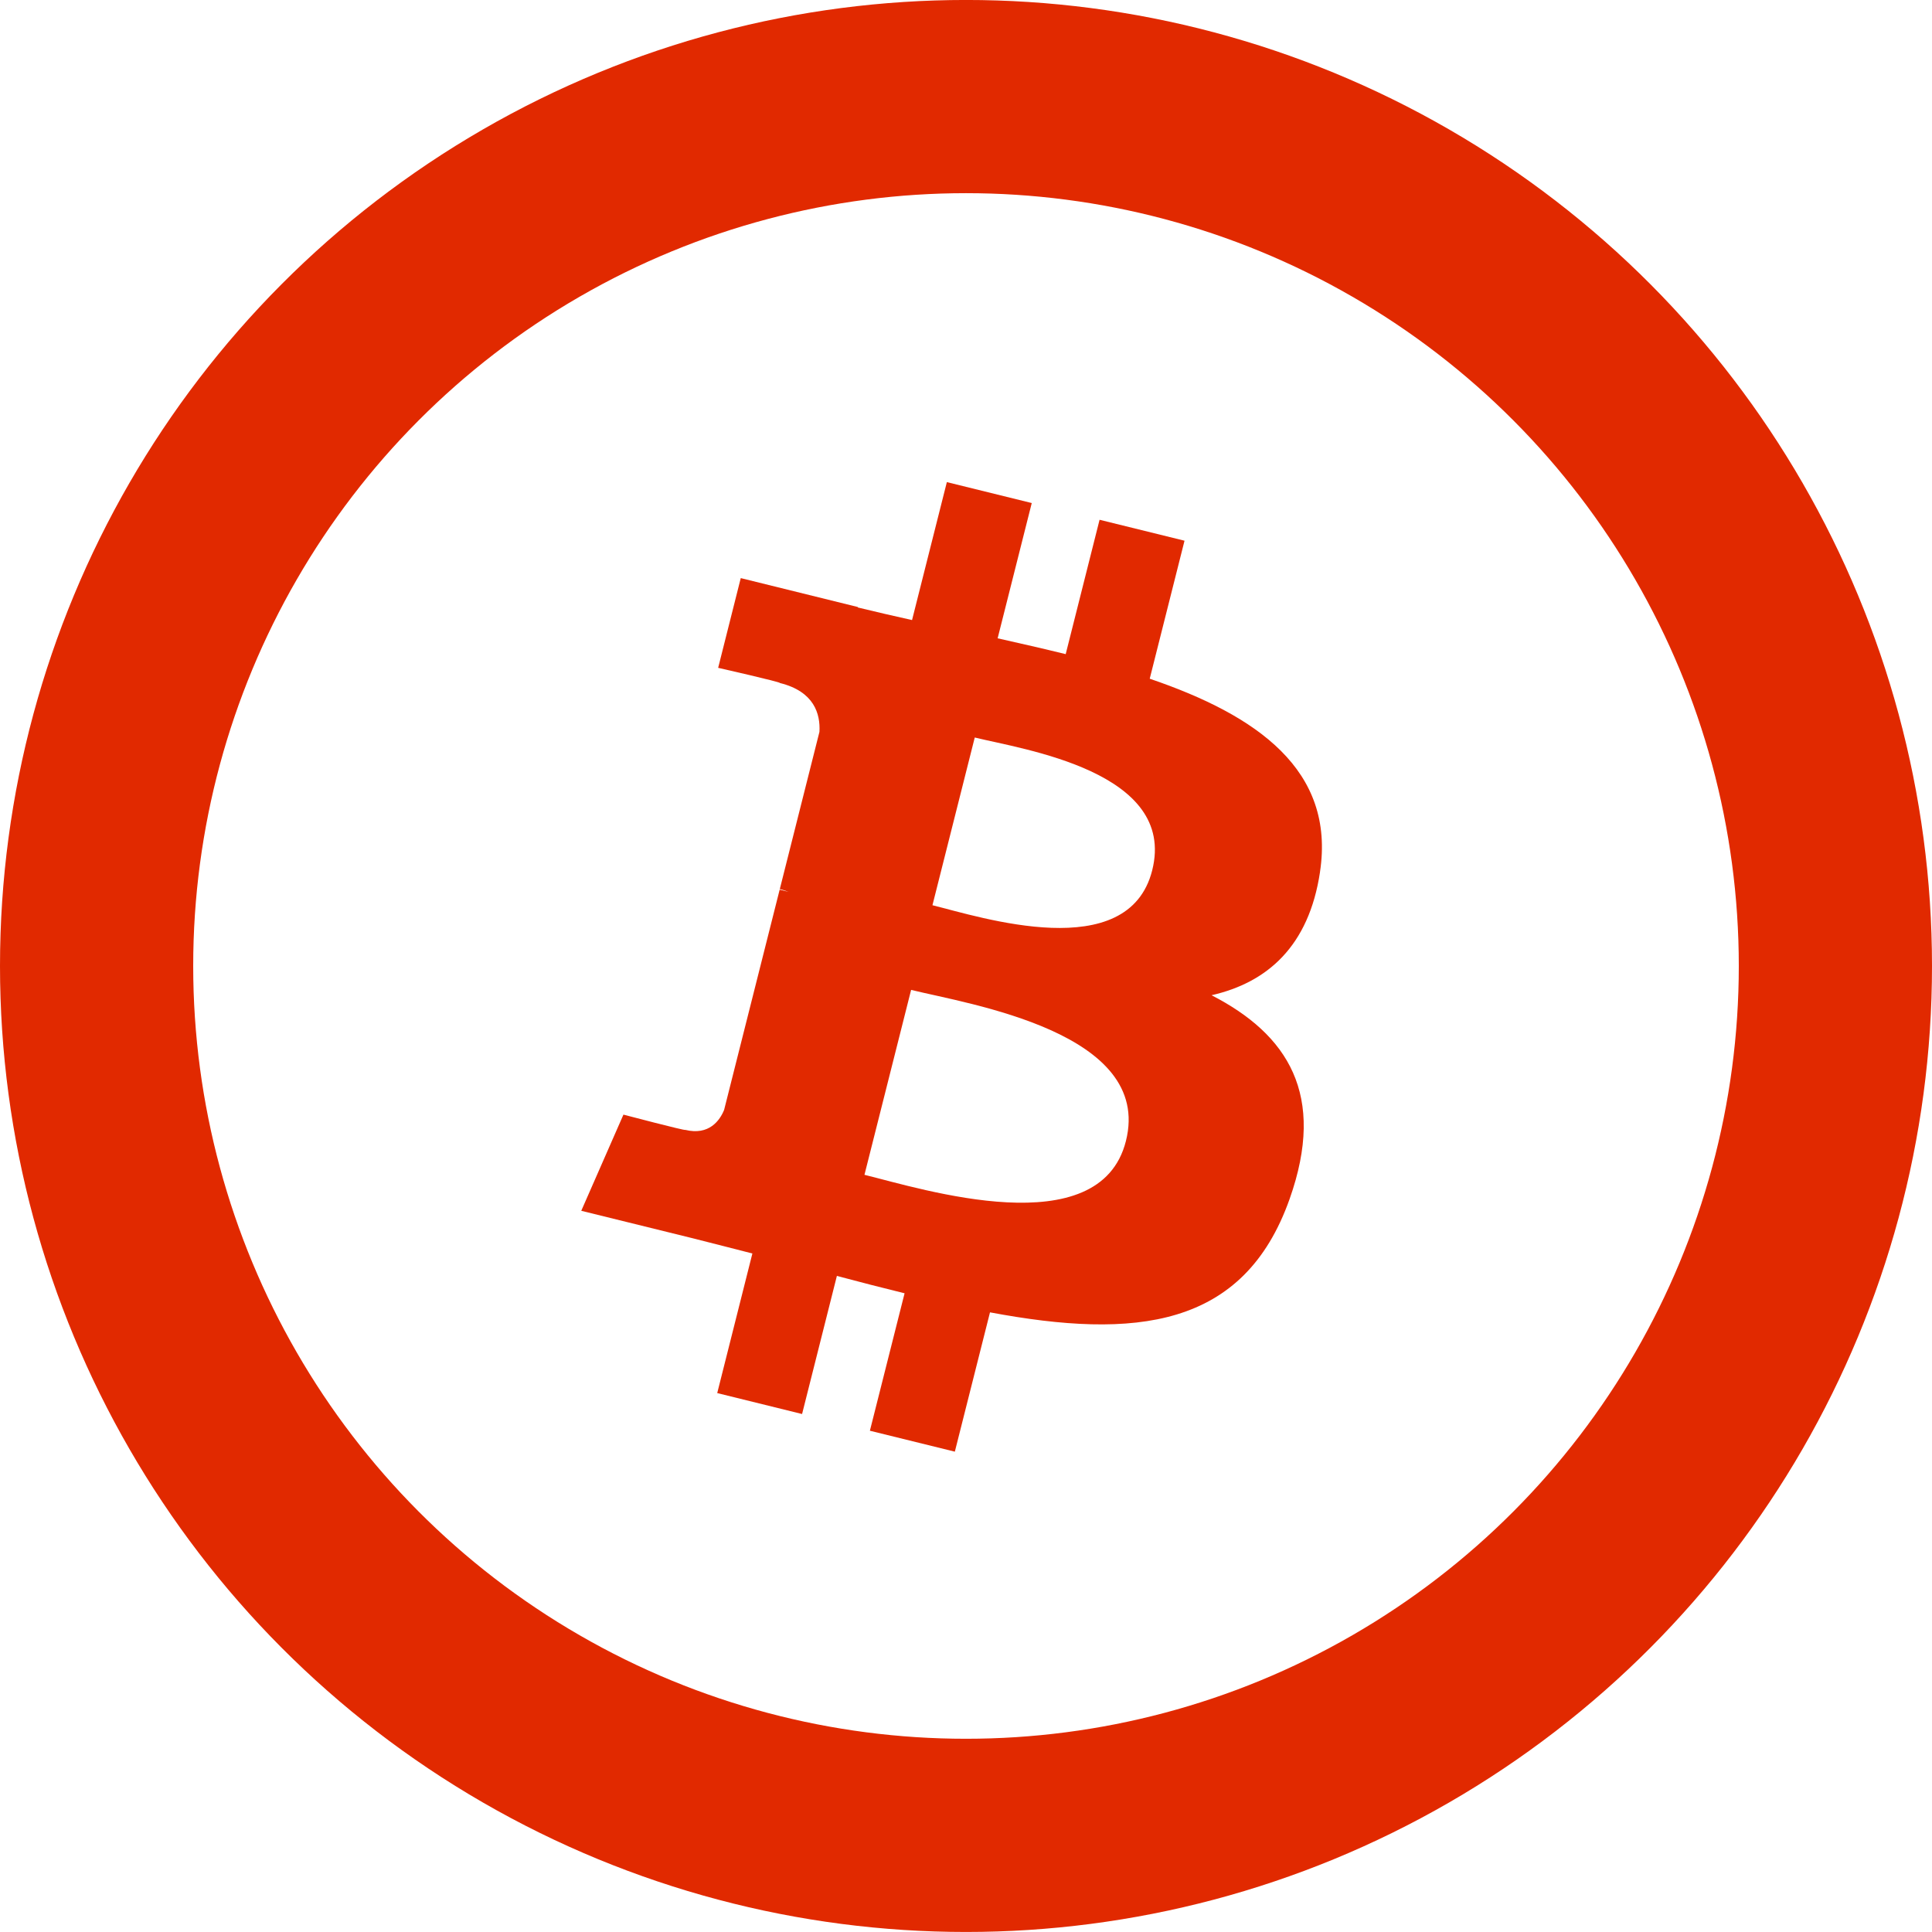 <svg width="200" height="200" viewBox="0 0 200 200" fill="none" xmlns="http://www.w3.org/2000/svg">
<g clip-path="url(#clip0_385_434)">
<g clip-path="url(#clip1_385_434)">
<circle cx="100" cy="99.997" r="90" stroke="#E12900" stroke-width="20"/>
<path d="M136.646 90.257C138.241 79.711 130.122 74.042 119.019 70.26L122.621 55.974L113.827 53.807L110.321 67.717C108.009 67.147 105.635 66.609 103.275 66.077L106.807 52.075L98.018 49.908L94.415 64.189C92.501 63.759 90.622 63.333 88.799 62.885L88.81 62.84L76.683 59.845L74.343 69.133C74.343 69.133 80.868 70.612 80.73 70.703C84.291 71.582 84.935 73.913 84.828 75.761L80.725 92.036C80.971 92.097 81.289 92.186 81.64 92.326C81.346 92.254 81.034 92.175 80.71 92.099L74.96 114.898C74.524 115.967 73.42 117.573 70.93 116.963C71.018 117.09 64.538 115.386 64.538 115.386L60.172 125.341L71.616 128.162C73.745 128.69 75.831 129.242 77.886 129.761L74.247 144.211L83.031 146.378L86.634 132.082C89.034 132.726 91.363 133.32 93.642 133.88L90.051 148.109L98.845 150.276L102.484 135.854C117.479 138.66 128.755 137.528 133.501 124.116C137.325 113.317 133.31 107.088 125.421 103.026C131.167 101.716 135.495 97.978 136.649 90.258L136.646 90.256L136.646 90.257ZM116.554 118.119C113.836 128.917 95.45 123.08 89.489 121.616L94.318 102.473C100.279 103.944 119.394 106.856 116.554 118.119H116.554ZM119.274 90.101C116.795 99.923 101.492 94.933 96.527 93.709L100.906 76.347C105.87 77.571 121.856 79.855 119.274 90.101H119.274Z" fill="#E12900"/>
</g>
</g>
<defs>
<clipPath id="clip0_385_434">
<rect width="200" height="200" fill="white"/>
</clipPath>
<clipPath id="clip1_385_434">
<rect width="200" height="200" fill="white" transform="translate(6.10352e-05 -0.001)"/>
</clipPath>
</defs>
</svg>
